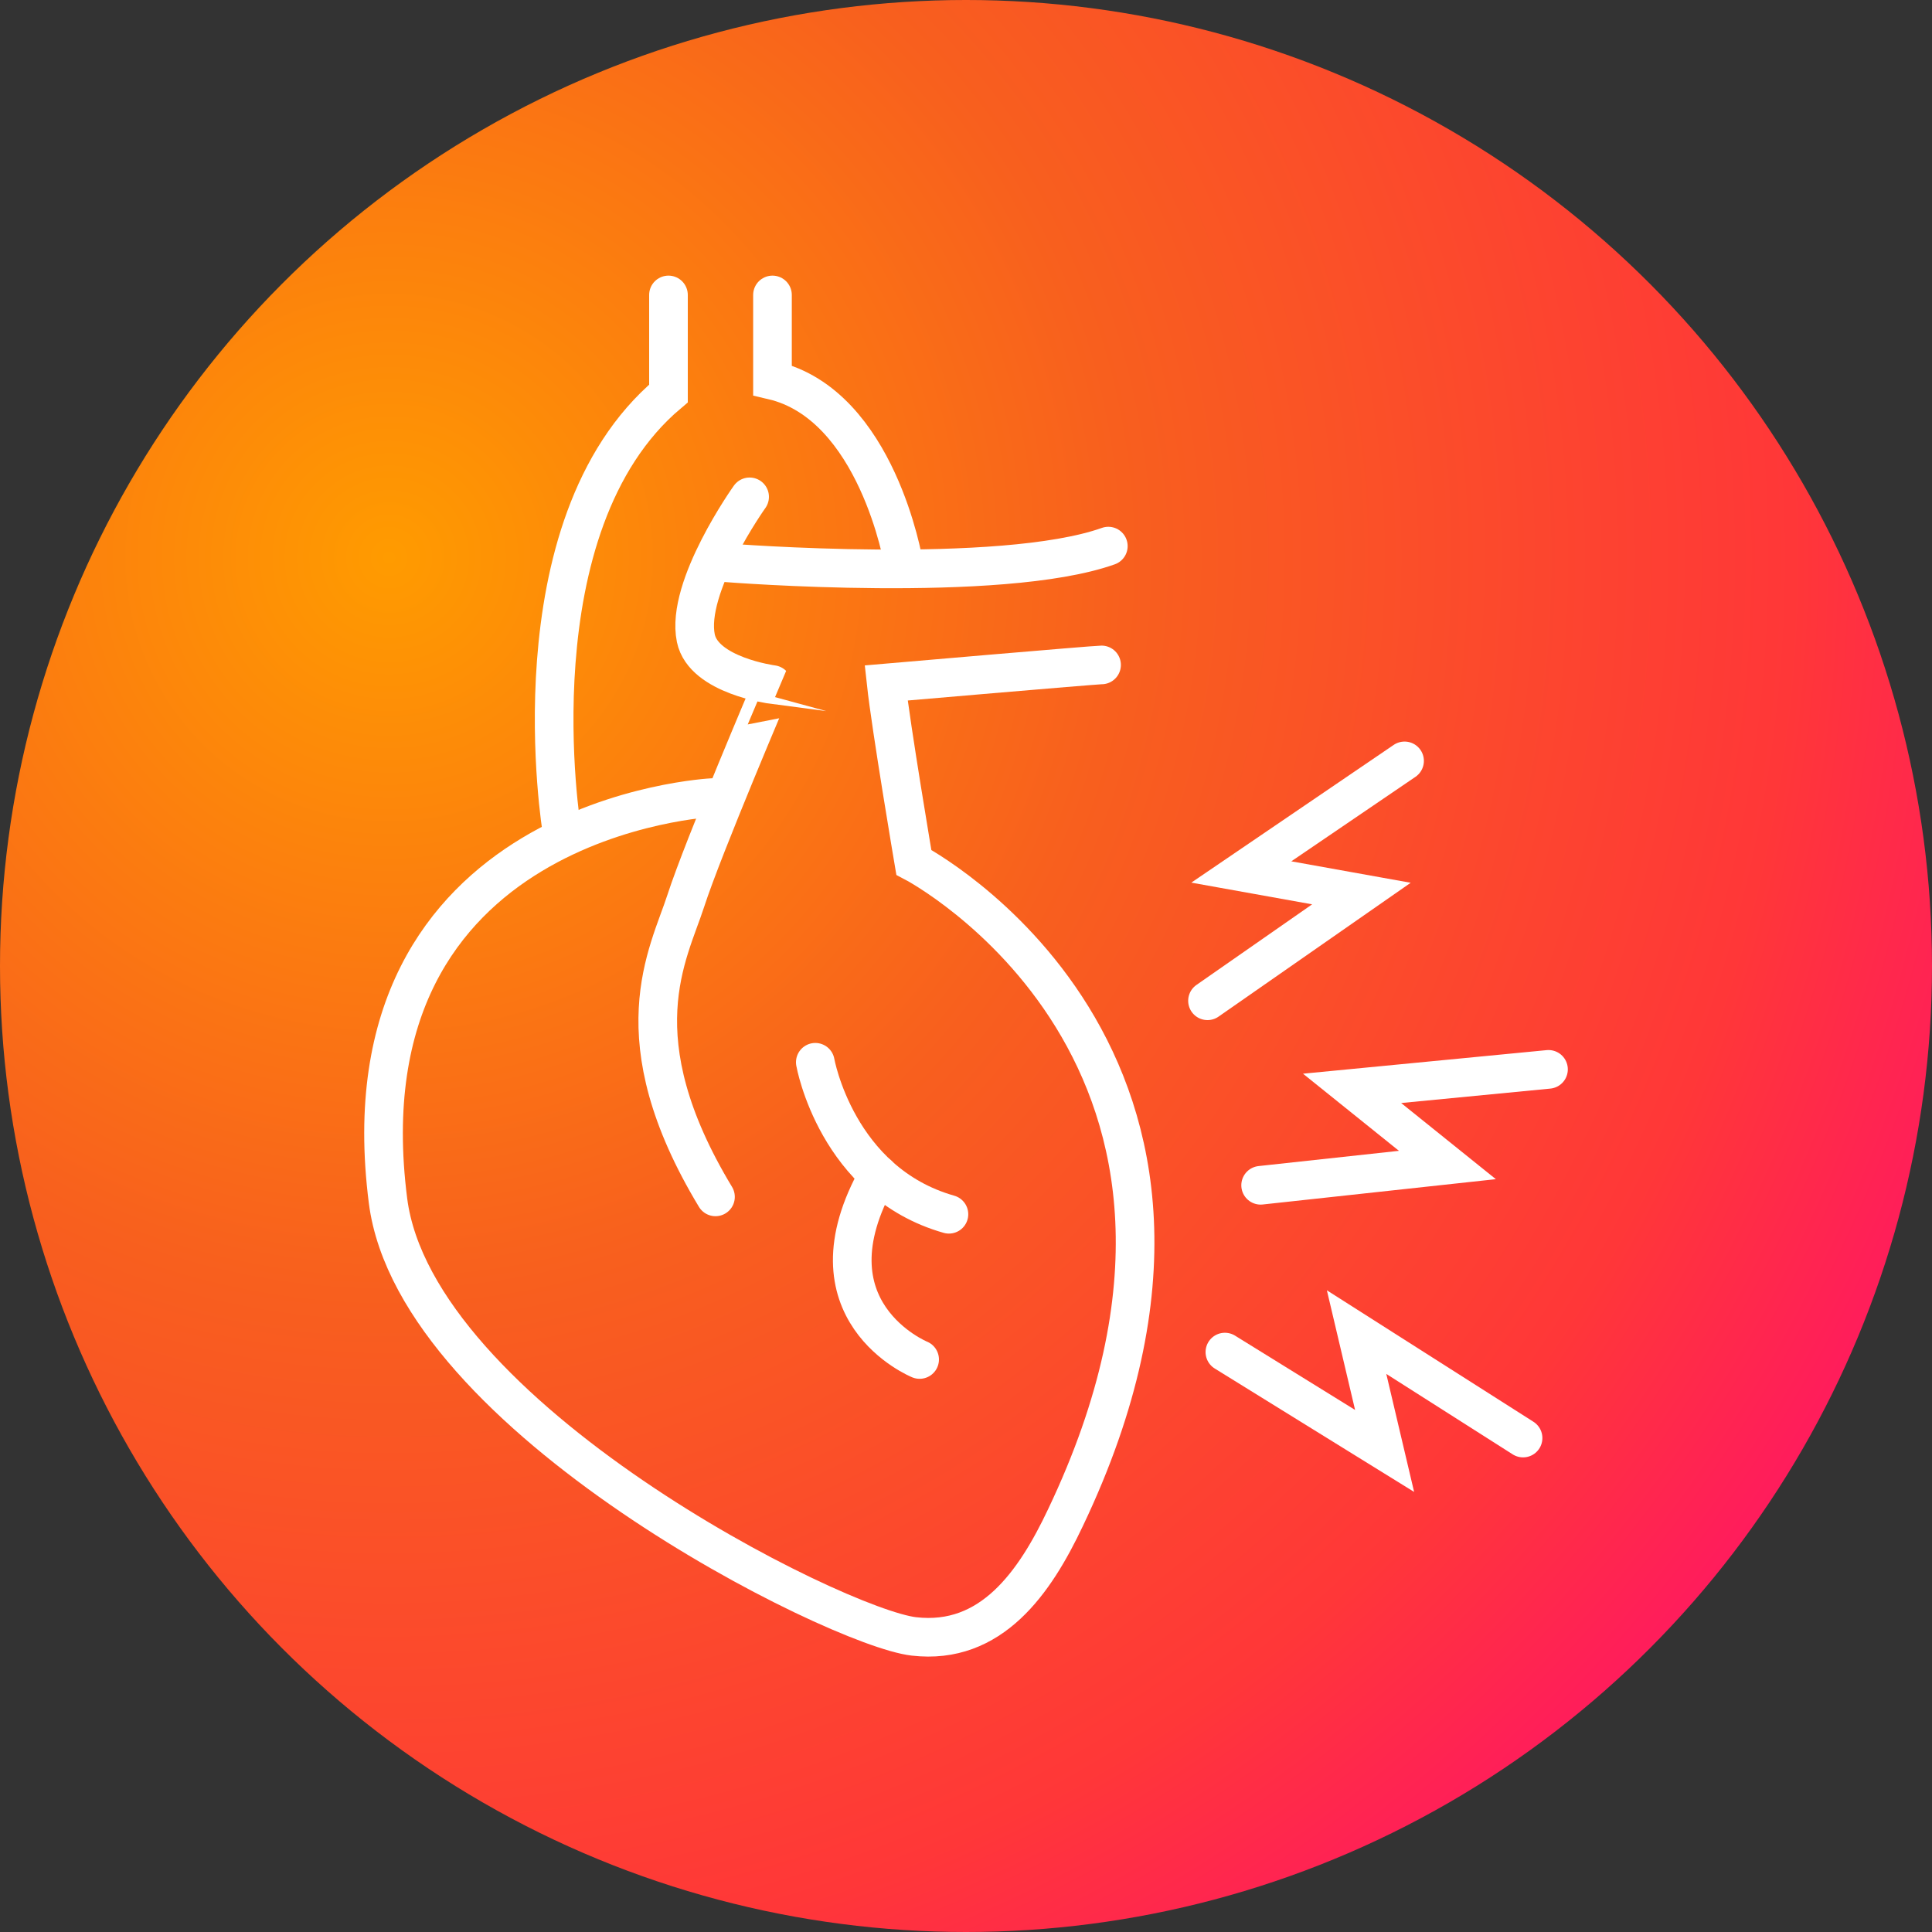 <?xml version="1.0" encoding="utf-8"?>
<!-- Generator: Adobe Illustrator 24.2.3, SVG Export Plug-In . SVG Version: 6.00 Build 0)  -->
<svg version="1.1" id="Layer_1" xmlns="http://www.w3.org/2000/svg" xmlns:xlink="http://www.w3.org/1999/xlink" x="0px" y="0px"
	 viewBox="0 0 600 600" style="enable-background:new 0 0 600 600;" xml:space="preserve">
<rect x="0" y="0" width="600" height="600" fill="#333333" stroke="none"/>
<style type="text/css">
	.st0{fill:url(#SVGID_1_);}
	.st1{display:none;fill:none;stroke:#FFFFFF;stroke-width:12;stroke-linecap:round;stroke-miterlimit:10;}
	.st2{fill:none;stroke:#FFFFFF;stroke-width:12;stroke-linecap:round;stroke-miterlimit:10;}
</style>
<g>
	<radialGradient id="SVGID_1_" cx="120.858" cy="173.166" r="605.667" gradientUnits="userSpaceOnUse">
		<stop  offset="0" style="stop-color:#FF9B00"/>
		<stop  offset="0.378" style="stop-color:#F85F1E"/>
		<stop  offset="0.72" style="stop-color:#FF3738"/>
		<stop  offset="1" style="stop-color:#FF0081"/>
	</radialGradient>
	<circle class="st0" cx="300" cy="300" r="300"/>
</g>
<path class="st1" d="M136.1,134.1c0,0,3.2,47.5-7.9,68.4c-7.9,14.9-28.7,36-30.4,53.3c-0.9,9.1-8.2,50.2,40.6,92.9"/>
<path class="st1" d="M173,138.3c0,0-11.8,38.4,20,53.9"/>
<g>
	<path class="st2" d="M221.3,247.7c0,0-116.1,5.5-100.8,125.2c8.6,67.3,139.2,132.5,163.3,135.3c24.1,2.8,37.6-16.8,47.1-36.9
		c68.3-143.3-47.1-203.5-47.1-203.5s-7.1-41.9-8.6-55.7c0,0,64.8-5.6,66.9-5.6"/>
	<path class="st2" d="M232.8,154.3c0,0-20,28-16.7,43.9c2.4,11.6,23.8,14.4,23.8,14.4S218.4,263,213,279.7s-20.7,42.5,9.2,92"/>
	<path class="st2" d="M174.5,258c0,0-15.7-94.7,33.1-135.8V91.6"/>
	<path class="st2" d="M280.6,174.8c0,0-8.2-49.1-40.7-56.7V91.6"/>
	<path class="st2" d="M225.9,174.8c0,0,84.9,6.7,118.3-5.2"/>
	<path class="st2" d="M253.2,329.9c0,0,6.6,37.3,41.5,47.2"/>
	<path class="st2" d="M285.6,422.2c0,0-36.8-15-12.8-57.3"/>
	<polyline class="st2" points="436.2,236.3 385.5,270.8 422.8,277.5 375,310.8 	"/>
	<polyline class="st2" points="480.9,332.1 419.9,338 449.5,361.8 391.5,368.1 	"/>
	<polyline class="st2" points="473,446.6 421.3,413.7 430,450.6 380.4,419.9 	"/>
</g>
</svg>
